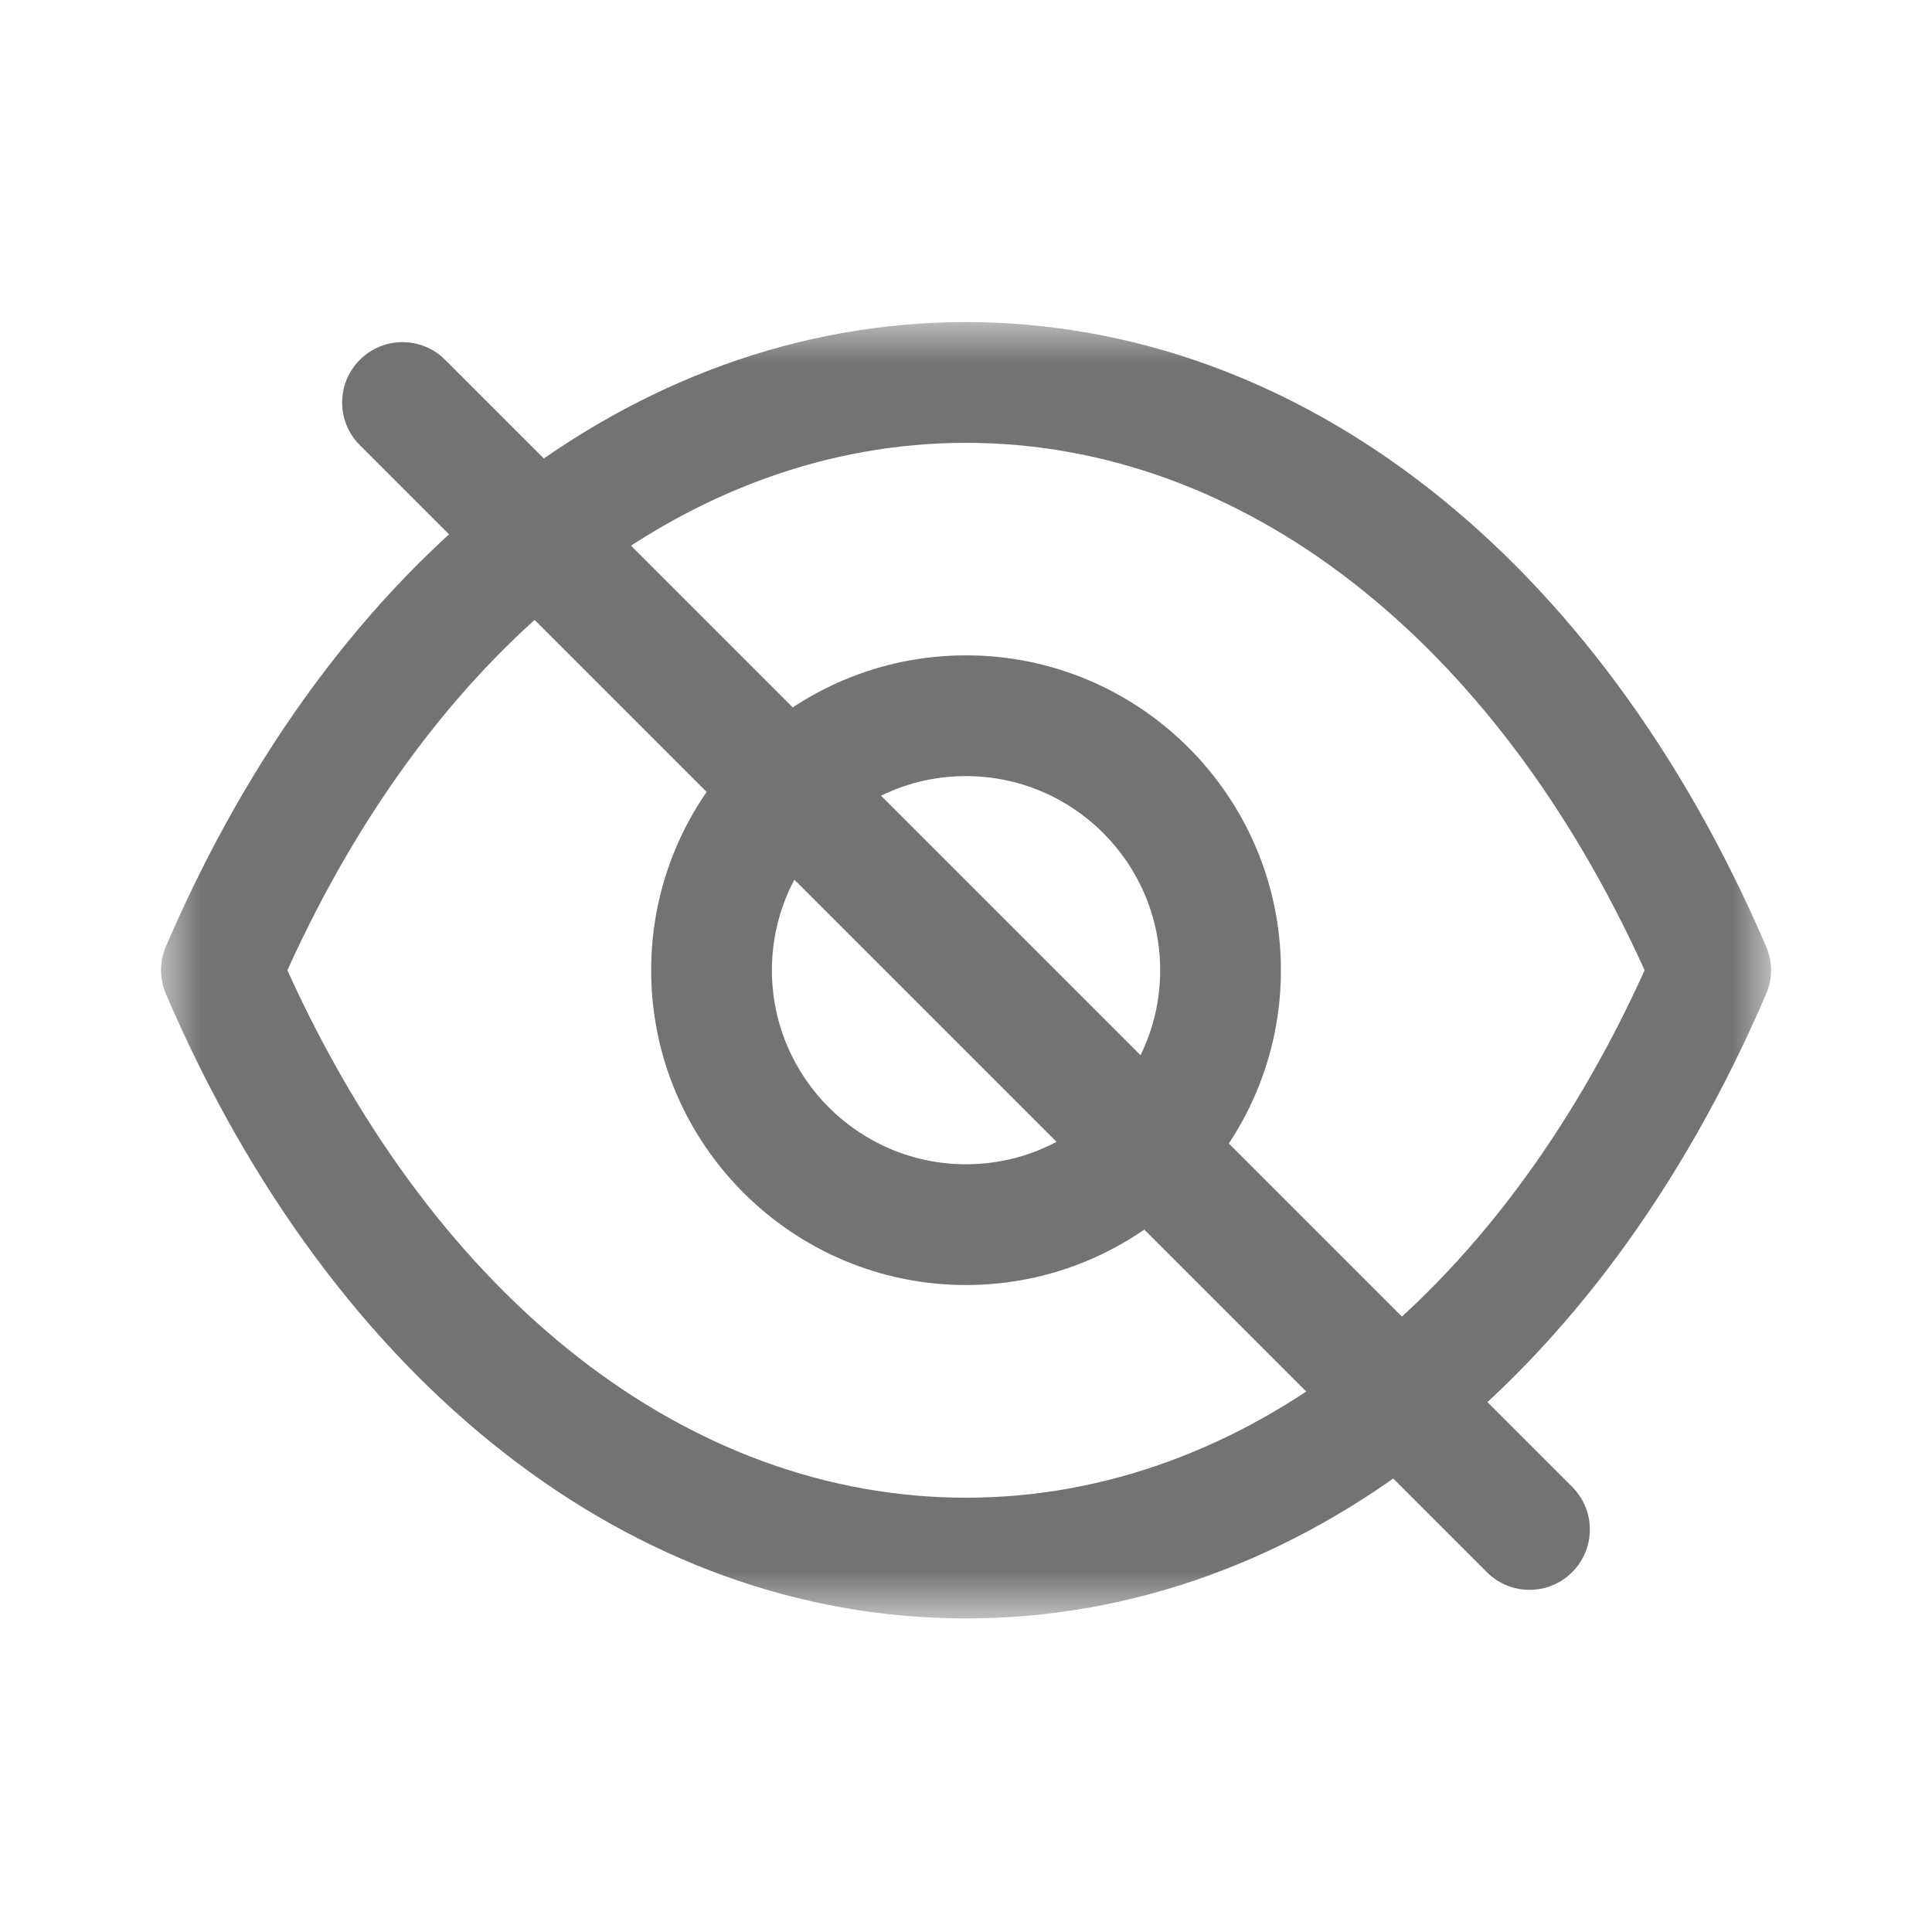 <svg width="24" height="24" viewBox="0 0 24 24" fill="none"
     xmlns="http://www.w3.org/2000/svg">
  <g id="Iconly/Light-Outline/Hide">
    <g id="Hide">
      <!-- PUPILA -->
      <path id="Fill 1" fill-rule="evenodd" clip-rule="evenodd"
            d="M12 9.641C10.67 9.641 9.589 10.723 9.589 12.053C9.589 13.382 10.67 14.463 12 14.463C13.33 14.463 14.412 13.382 14.412 12.053C14.412 10.723 13.33 9.641 12 9.641ZM12 15.963C9.843 15.963 8.089 14.209 8.089 12.053C8.089 9.896 9.843 8.141 12 8.141C14.157 8.141 15.912 9.896 15.912 12.053C15.912 14.209 14.157 15.963 12 15.963Z"
            fill="#737373"/>
      <!-- CONTORNO DEL OJO -->
      <g id="Group 5">
        <mask id="mask0" mask-type="alpha" maskUnits="userSpaceOnUse"
              x="2" y="4" width="20" height="17">
          <path id="Clip 4" fill-rule="evenodd" clip-rule="evenodd"
                d="M2 4H22V20.105H2V4Z" fill="white"/>
        </mask>
        <g mask="url(#mask0)">
          <path id="Fill 3" fill-rule="evenodd" clip-rule="evenodd"
                d="M3.57 12.053C5.43 16.162 8.563 18.605 12 18.605C15.437 18.605 18.57 16.162 20.43 12.053C18.57 7.945 15.437 5.502 12 5.501C8.564 5.502 5.43 7.945 3.57 12.053ZM12.003 20.105H11.997C7.861 20.102 4.147 17.203 2.061 12.348C1.98 12.159 1.98 11.945 2.061 11.757C4.147 6.903 7.862 4.004 11.997 4.001C16.139 4.004 19.853 6.903 21.939 11.757C22.021 11.945 22.021 12.159 21.939 12.348C19.854 17.203 16.139 20.102 12.003 20.105Z"
                fill="#737373"/>
        </g>
      </g>
      <!-- BARRA DIAGONAL (OJO CERRADO) -->
      <path id="Slash" fill-rule="evenodd" clip-rule="evenodd"
            d="M4.47 4.47C4.177 4.763 4.177 5.237 4.47 5.53L18.47 19.53C18.763 19.823 19.237 19.823 19.53 19.53C19.823 19.237 19.823 18.763 19.53 18.47L5.53 4.47C5.237 4.177 4.763 4.177 4.47 4.47Z"
            fill="#737373"/>
    </g>
  </g>
</svg>
